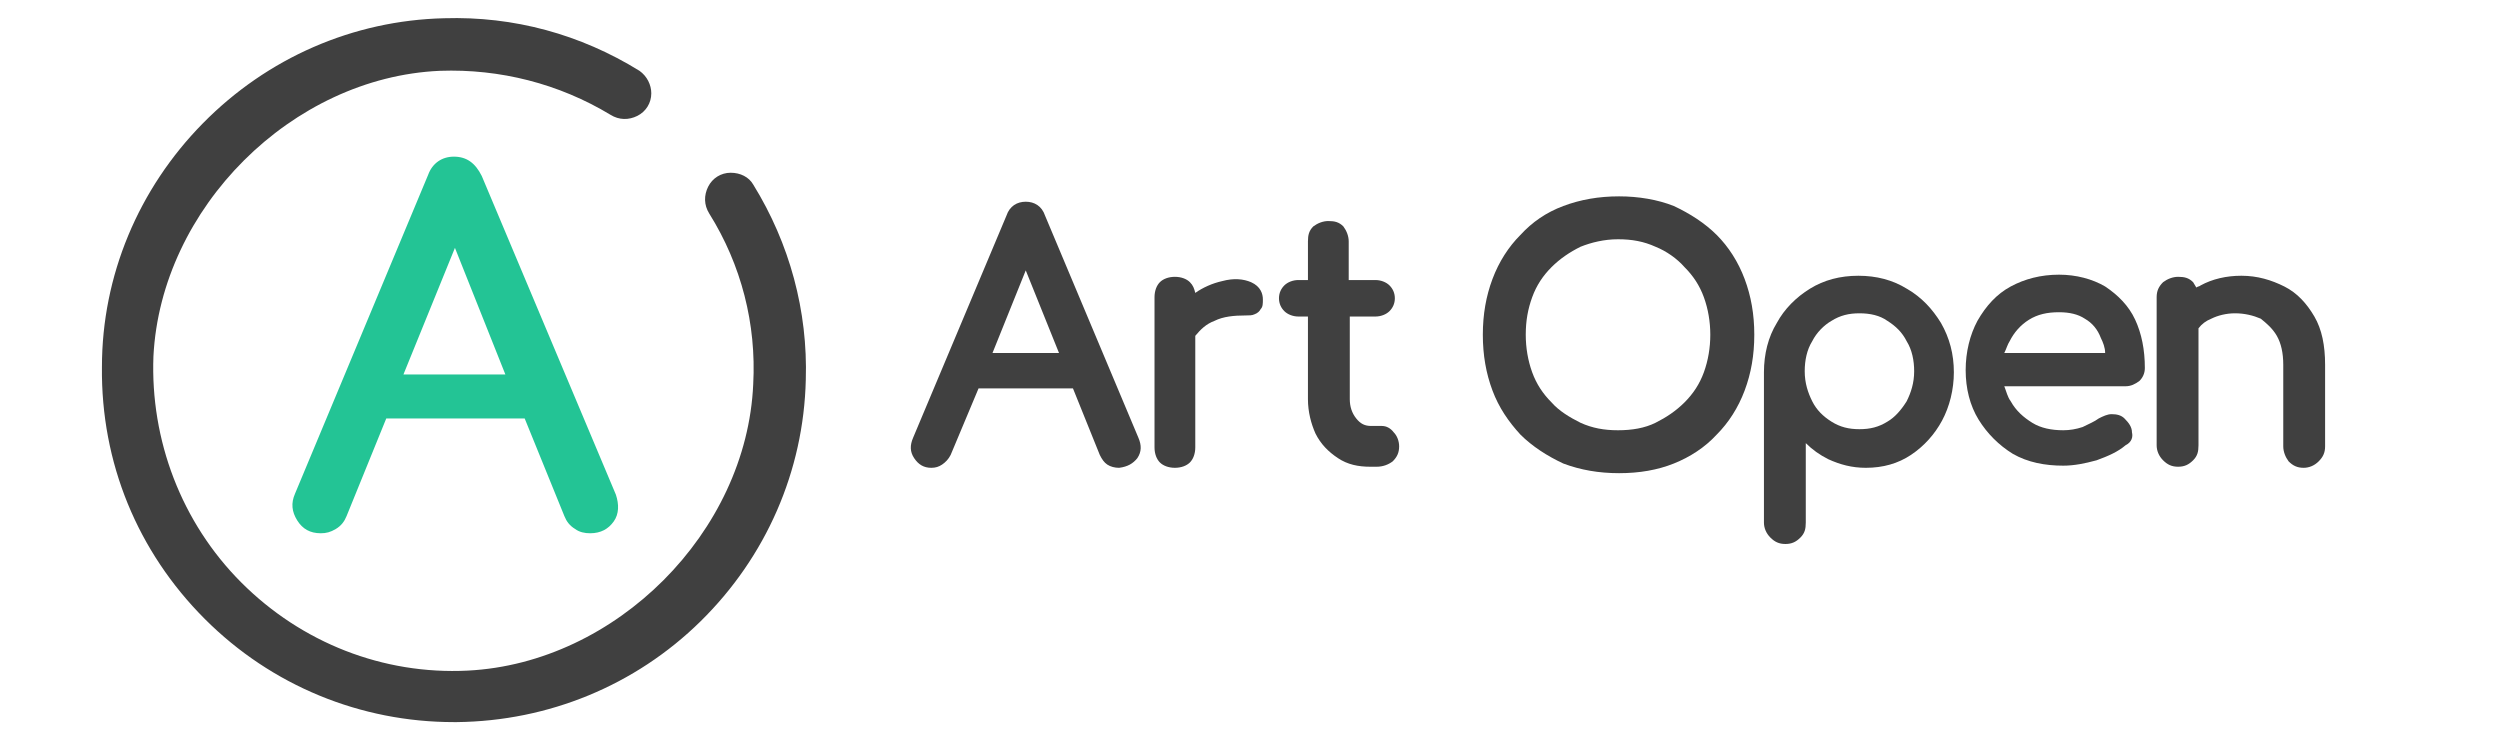 <?xml version="1.0" encoding="utf-8"?>
<!-- Generator: Adobe Illustrator 19.0.0, SVG Export Plug-In . SVG Version: 6.00 Build 0)  -->
<svg version="1.1" id="Warstwa_1" xmlns="http://www.w3.org/2000/svg" xmlns:xlink="http://www.w3.org/1999/xlink" x="0px" y="0px"
	 viewBox="-133 216.1 233 68.9" style="enable-background:new -133 216.1 233 68.9;" xml:space="preserve">
<style type="text/css">
	.st0{fill:#404040;}
	.st1{fill:#23C495;}
</style>
<path class="st0" d="M-90.4,283.4c8.5-0.1,16.6-3.4,22.7-9.4c6.1-6,9.6-14,9.8-22.5c0.2-6.4-1.5-12.7-4.9-18.2
	c-0.4-0.7-1.2-1.1-2.1-1.1c-0.9,0-1.7,0.5-2.1,1.3c-0.4,0.8-0.4,1.7,0.1,2.5c3,4.8,4.4,10.3,4.1,15.9c-0.6,13.8-12.8,26-26.6,26.7
	c-7.9,0.4-15.5-2.6-21.1-8.2c-5.6-5.6-8.5-13.3-8.2-21.1c0.7-13.8,12.9-26,26.7-26.6c5.6-0.2,11.1,1.2,15.9,4.1
	c0.8,0.5,1.7,0.5,2.5,0.1s1.3-1.2,1.3-2.1c0-0.8-0.4-1.6-1.1-2.1c-5.5-3.4-11.7-5.1-18.2-4.9c-8.5,0.2-16.5,3.7-22.5,9.8
	s-9.4,14.2-9.4,22.7c-0.1,8.9,3.3,17.2,9.6,23.5c6.2,6.2,14.5,9.6,23.2,9.6C-90.6,283.4-90.5,283.4-90.4,283.4"/>
<path class="st1" d="M-90.7,230.7c-1.1,0-2,0.6-2.4,1.7l-12.4,29.7c-0.4,0.9-0.3,1.7,0.2,2.5s1.2,1.2,2.2,1.2c0.5,0,0.9-0.1,1.4-0.4
	s0.8-0.7,1-1.2l3.7-9.1h12.9l3.7,9.1c0.2,0.5,0.5,0.9,1,1.2c0.4,0.3,0.9,0.4,1.4,0.4c1,0,1.7-0.4,2.2-1.1s0.5-1.6,0.2-2.5
	l-12.5-29.7C-88.7,231.3-89.5,230.7-90.7,230.7 M-95.4,251l4.8-11.8l4.7,11.8H-95.4z"/>
<path class="st0" d="M-27,258.8c0.4-0.6,0.4-1.2,0.1-1.9l-8.7-20.7c-0.3-0.9-1-1.3-1.8-1.3s-1.5,0.4-1.8,1.3l-8.7,20.7
	c-0.3,0.7-0.3,1.3,0.1,1.9c0.4,0.6,0.9,0.9,1.6,0.9c0.4,0,0.7-0.1,1-0.3s0.6-0.5,0.8-0.9l2.6-6.2h8.8l2.5,6.2
	c0.2,0.4,0.4,0.7,0.7,0.9c0.3,0.2,0.7,0.3,1.1,0.3C-27.9,259.6-27.4,259.3-27,258.8 M-40.5,249l3.1-7.7l3.1,7.7H-40.5z"/>
<path class="st0" d="M-19.8,246c0.8-0.4,1.8-0.5,2.9-0.5c0.3,0,0.6,0,0.8-0.1c0.3-0.1,0.5-0.3,0.6-0.5c0.2-0.2,0.2-0.5,0.2-0.9
	c0-0.5-0.2-1.2-1.1-1.6c-0.7-0.3-1.6-0.4-2.7-0.1c-0.9,0.2-1.8,0.6-2.5,1.1c-0.1-0.4-0.2-0.7-0.5-1s-0.8-0.5-1.4-0.5
	s-1.1,0.2-1.4,0.5s-0.5,0.8-0.5,1.4v14c0,0.6,0.2,1.1,0.5,1.4s0.8,0.5,1.4,0.5s1.1-0.2,1.4-0.5s0.5-0.8,0.5-1.4v-10.4
	C-21.1,246.8-20.6,246.3-19.8,246"/>
<path class="st0" d="M-4.2,255.8h-1c-0.6,0-1-0.2-1.4-0.7c-0.4-0.5-0.6-1.1-0.6-1.8v-7.7h2.4c0.5,0,1-0.2,1.3-0.5s0.5-0.7,0.5-1.2
	s-0.2-0.9-0.5-1.2s-0.8-0.5-1.3-0.5h-2.5v-3.6c0-0.5-0.2-1-0.5-1.4c-0.4-0.4-0.8-0.5-1.4-0.5c-0.5,0-1,0.2-1.4,0.5
	c-0.4,0.4-0.5,0.8-0.5,1.4v3.6H-12c-0.5,0-1,0.2-1.3,0.5s-0.5,0.7-0.5,1.2s0.2,0.9,0.5,1.2s0.8,0.5,1.3,0.5h0.9v7.7
	c0,1.2,0.3,2.3,0.7,3.2c0.5,1,1.2,1.7,2.1,2.3s1.9,0.8,3,0.8h0.6c0.6,0,1.1-0.2,1.5-0.5c0.4-0.4,0.6-0.8,0.6-1.4
	c0-0.5-0.2-1-0.5-1.3C-3.4,256-3.8,255.8-4.2,255.8"/>
<path class="st0" d="M48,255.3c0.7-1.3,1.1-2.9,1.1-4.5c0-1.7-0.4-3.2-1.2-4.6c-0.8-1.3-1.8-2.4-3.2-3.2c-1.3-0.8-2.8-1.2-4.5-1.2
	s-3.2,0.4-4.5,1.2s-2.4,1.9-3.1,3.2c-0.8,1.3-1.2,2.9-1.2,4.6v14c0,0.5,0.2,1,0.6,1.4c0.4,0.4,0.8,0.6,1.4,0.6c0.6,0,1-0.2,1.4-0.6
	c0.4-0.4,0.5-0.8,0.5-1.4v-7.4c0.6,0.6,1.3,1.1,2.1,1.5c1.1,0.5,2.2,0.8,3.5,0.8c1.6,0,3-0.4,4.2-1.2
	C46.3,257.7,47.3,256.6,48,255.3 M44.7,253.5c-0.5,0.8-1.1,1.5-1.8,1.9c-0.8,0.5-1.6,0.7-2.6,0.7s-1.8-0.2-2.6-0.7s-1.4-1.1-1.8-1.9
	c-0.4-0.8-0.7-1.7-0.7-2.8c0-1,0.2-2,0.7-2.8c0.4-0.8,1.1-1.5,1.8-1.9c0.8-0.5,1.6-0.7,2.6-0.7s1.9,0.2,2.6,0.7
	c0.8,0.5,1.4,1.1,1.8,1.9c0.5,0.8,0.7,1.8,0.7,2.8C45.4,251.8,45.1,252.7,44.7,253.5"/>
<path class="st0" d="M65.7,256.4c0-0.5-0.3-0.9-0.7-1.3c-0.3-0.3-0.7-0.4-1.2-0.4c-0.4,0-0.8,0.2-1.2,0.4c-0.4,0.3-0.9,0.5-1.5,0.8
	c-0.6,0.2-1.2,0.3-1.8,0.3c-1.1,0-2.1-0.2-2.9-0.7c-0.8-0.5-1.5-1.1-2-2c-0.3-0.4-0.4-0.9-0.6-1.4h11.3c0.5,0,0.9-0.2,1.3-0.5
	c0.3-0.3,0.5-0.7,0.5-1.2c0-1.7-0.3-3.2-0.9-4.5s-1.6-2.3-2.8-3.1c-1.2-0.7-2.7-1.1-4.3-1.1c-1.7,0-3.2,0.4-4.5,1.1
	s-2.3,1.8-3.1,3.2c-0.7,1.3-1.1,2.9-1.1,4.6c0,1.7,0.4,3.3,1.2,4.6s1.9,2.4,3.2,3.2c1.4,0.8,3,1.1,4.7,1.1c1,0,2-0.2,3.1-0.5
	c1.1-0.4,2-0.8,2.7-1.4C65.7,257.3,65.8,256.8,65.7,256.4 M54.3,247.9c0.4-0.8,1-1.5,1.8-2s1.7-0.7,2.8-0.7c1,0,1.8,0.2,2.4,0.6
	c0.7,0.4,1.2,1,1.5,1.8c0.2,0.4,0.4,0.9,0.4,1.4h-9.4C54,248.6,54.1,248.2,54.3,247.9"/>
<path class="st0" d="M79.2,247.4c0.4,0.7,0.6,1.6,0.6,2.7v7.6c0,0.5,0.2,1,0.5,1.4c0.4,0.4,0.8,0.6,1.4,0.6c0.5,0,1-0.2,1.4-0.6
	c0.4-0.4,0.6-0.8,0.6-1.4v-7.6c0-1.8-0.3-3.3-1-4.5s-1.6-2.2-2.8-2.8c-1.2-0.6-2.5-1-4-1c-1.4,0-2.7,0.3-3.8,0.9
	c-0.1,0.1-0.3,0.1-0.4,0.2c-0.1-0.2-0.2-0.3-0.3-0.5c-0.4-0.4-0.8-0.5-1.4-0.5c-0.5,0-1,0.2-1.4,0.5c-0.4,0.4-0.6,0.8-0.6,1.4v13.8
	c0,0.5,0.2,1,0.6,1.4c0.4,0.4,0.8,0.6,1.4,0.6s1-0.2,1.4-0.6c0.4-0.4,0.5-0.8,0.5-1.4v-10.9c0.3-0.4,0.7-0.7,1.2-0.9
	c0.6-0.3,1.4-0.5,2.2-0.5c0.9,0,1.7,0.2,2.4,0.5C78.2,246.2,78.8,246.7,79.2,247.4"/>
<path class="st0" d="M27,238L27,238c-1.1-1.1-2.5-2-4-2.7c-1.5-0.6-3.3-0.9-5.1-0.9c-1.9,0-3.6,0.3-5.2,0.9c-1.6,0.6-2.9,1.5-4,2.7
	c-1.1,1.1-2,2.5-2.6,4.1c-0.6,1.6-0.9,3.3-0.9,5.2s0.3,3.6,0.9,5.2c0.6,1.6,1.5,2.9,2.6,4.1c1.1,1.1,2.5,2,4,2.7
	c1.6,0.6,3.3,0.9,5.2,0.9c1.9,0,3.6-0.3,5.1-0.9c1.5-0.6,2.9-1.5,4-2.7c1.1-1.1,2-2.5,2.6-4.1s0.9-3.3,0.9-5.2s-0.3-3.6-0.9-5.2
	C29,240.5,28.1,239.1,27,238 M25.8,250.8c-0.4,1.1-1,2-1.8,2.8s-1.7,1.4-2.7,1.9s-2.2,0.7-3.5,0.7s-2.4-0.2-3.5-0.7
	c-1-0.5-2-1.1-2.7-1.9c-0.8-0.8-1.4-1.7-1.8-2.8c-0.4-1.1-0.6-2.3-0.6-3.5c0-1.3,0.2-2.4,0.6-3.5c0.4-1.1,1-2,1.8-2.8
	s1.7-1.4,2.7-1.9c1-0.4,2.2-0.7,3.5-0.7s2.4,0.2,3.5,0.7c1,0.4,2,1.1,2.7,1.9c0.8,0.8,1.4,1.7,1.8,2.8s0.6,2.3,0.6,3.5
	C26.4,248.5,26.2,249.7,25.8,250.8"/>
</svg>
